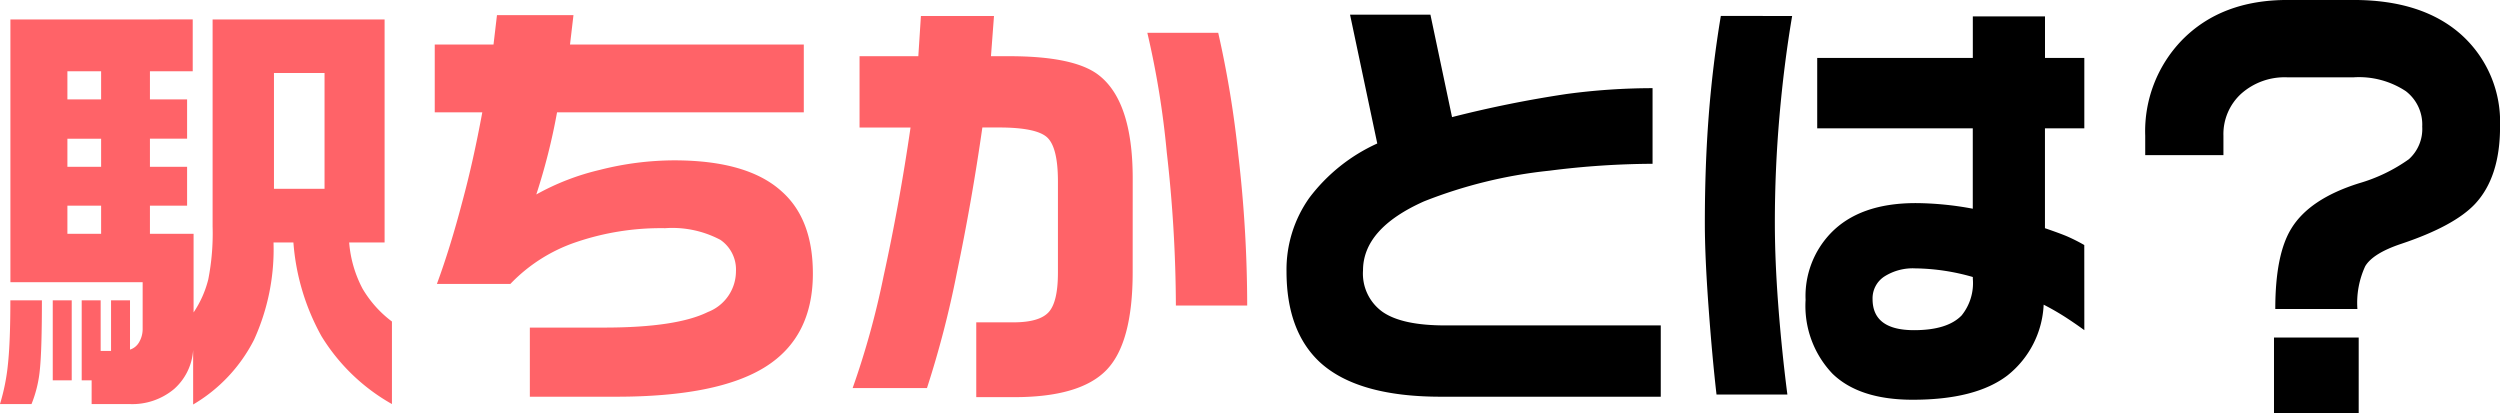<svg xmlns="http://www.w3.org/2000/svg" width="237.273" height="39.211" viewBox="0 0 237.273 39.211">
  <g id="グループ_577386" data-name="グループ 577386" transform="translate(21212.539 -12545.424)">
    <path id="パス_246775" data-name="パス 246775" d="M38.083,3.076H17.206Q9.29,3.076,5.722-.205,2.563-3.158,2.563-8.818a11.761,11.761,0,0,1,2.174-6.993,16.7,16.7,0,0,1,6.439-5.147L8.593-33.182h7.629l2.051,9.721a109.324,109.324,0,0,1,10.869-2.194,61.563,61.563,0,0,1,8.162-.554v7.178a79.315,79.315,0,0,0-9.8.656,44.855,44.855,0,0,0-11.895,2.912Q9.823-12.879,9.823-8.9a4.46,4.46,0,0,0,1.846,3.917q1.846,1.292,5.947,1.292H38.083Zm40.2-6.316Q77.5-3.814,76.556-4.43a24.62,24.62,0,0,0-2.133-1.23A9.085,9.085,0,0,1,71,1.046q-3.015,2.317-9,2.317-5.086,0-7.629-2.481a9.323,9.323,0,0,1-2.543-6.993A8.624,8.624,0,0,1,54.2-12.428Q56.95-15.3,62.282-15.3a30.181,30.181,0,0,1,5.414.533v-7.629H52.931V-29.08H67.7v-3.937h6.85v3.938h3.732v6.686H74.546v9.475q1.436.492,2.112.779a16.493,16.493,0,0,1,1.62.82ZM50.552-33.059q-.779,4.594-1.21,9.6t-.431,10.008q0,3.609.328,7.9T50.1,2.871H43.374q-.41-3.568-.759-8.347t-.349-7.9q0-5.455.369-10.233t1.148-9.454ZM67.7-8.121v-.164a20.487,20.487,0,0,0-5.455-.82,5.036,5.036,0,0,0-2.953.779,2.471,2.471,0,0,0-1.107,2.133q0,2.953,3.938,2.953,3.158,0,4.512-1.395A4.881,4.881,0,0,0,67.7-8.121Zm50.039-14.437q0,4.8-2.379,7.342-1.969,2.092-6.973,3.773-2.707.9-3.445,2.133A8.289,8.289,0,0,0,104.2-5.25H96.407q0-5.168,1.518-7.629,1.723-2.83,6.439-4.307a15.615,15.615,0,0,0,4.717-2.276,3.851,3.851,0,0,0,1.271-3.1,3.983,3.983,0,0,0-1.559-3.363,8.068,8.068,0,0,0-4.963-1.312H97.556a6.2,6.2,0,0,0-4.389,1.559A5.185,5.185,0,0,0,91.485-21.7v1.846H84.062V-21.7a12.436,12.436,0,0,1,3.486-9.064q3.732-3.814,10.008-3.814h6.275q6.521,0,10.213,3.281A11.114,11.114,0,0,1,117.735-22.559ZM104.323,4.635H96.284V-2.543h8.039Z" transform="translate(-21093 12580)"/>
    <path id="パス_246774" data-name="パス 246774" d="M-113.142-18.744h3.2V-21.41h-3.2Zm0-6.4h3.2v-2.666h-3.2Zm19.605,8.49h4.8V-27.645h-4.8Zm-19.605,4.266h3.2v-2.666h-3.2Zm.41,6.316V1.518h-1.8V-6.07Zm-2.83,0q0,4.594-.185,6.48a11.671,11.671,0,0,1-.8,3.363h-2.994a19.408,19.408,0,0,0,.759-3.814q.226-2.133.226-6.029Zm14.314-26.66v4.922h-4.061v2.666h3.527v3.732h-3.527v2.666h3.527v3.691h-3.527v2.666h4.143v7.465A9.9,9.9,0,0,0-99.771-8.06a22.658,22.658,0,0,0,.41-5.024V-32.73h16.324v21.164H-86.4a11.247,11.247,0,0,0,1.271,4.389,10.628,10.628,0,0,0,2.789,3.117V3.773a18.468,18.468,0,0,1-6.686-6.439,21.593,21.593,0,0,1-2.666-8.9h-1.887a20.707,20.707,0,0,1-1.846,9.229,15,15,0,0,1-5.783,6.152V-2.051a5.412,5.412,0,0,1-1.8,4.389,6.181,6.181,0,0,1-4.225,1.436h-3.609V1.518h-.943V-6.07h1.8v4.8H-109v-4.8h1.8v4.676a1.527,1.527,0,0,0,.861-.7A2.46,2.46,0,0,0-106-3.4V-7.793h-12.551V-32.73ZM-42.39-8.613q0,6.029-4.512,8.859t-14.15,2.83h-8.2V-3.486H-62.2q6.85,0,9.844-1.477A4.15,4.15,0,0,0-49.69-8.818a3.415,3.415,0,0,0-1.477-2.994,9.743,9.743,0,0,0-5.25-1.107,24.937,24.937,0,0,0-8.531,1.354A15.5,15.5,0,0,0-71.1-7.629h-6.973q1.271-3.445,2.42-7.834,1.025-3.773,1.887-8.449h-4.512v-6.439H-72.7l.328-2.789h7.26l-.328,2.789h22.189v6.439h-23.42a58.553,58.553,0,0,1-1.969,7.793,23.28,23.28,0,0,1,6.05-2.338,28.782,28.782,0,0,1,7.034-.9q6.973,0,10.213,2.953Q-42.39-13.781-42.39-8.613ZM-1.169-5.578H-7.937A131.138,131.138,0,0,0-8.8-20.1a83.272,83.272,0,0,0-1.846-11.361h6.727A98.222,98.222,0,0,1-2.01-19.852,124.008,124.008,0,0,1-1.169-5.578ZM-12.038-8.736q0,6.727-2.5,9.29t-8.736,2.563h-3.609v-7.1h3.527q2.461,0,3.343-.964t.882-3.753V-17.35q0-3.2-1-4.163t-4.614-.964h-1.559Q-27.3-15.5-28.731-8.654a94.851,94.851,0,0,1-2.83,10.91h-7.055a78.756,78.756,0,0,0,2.933-10.6q1.5-6.829,2.563-14.13h-4.84v-6.768h5.578l.246-3.814H-25.2l-.287,3.814h1.723q6.07,0,8.408,1.723,3.322,2.461,3.322,9.885Z" transform="translate(-21093 12580)" fill="#ff6368"/>
  </g>
</svg>
